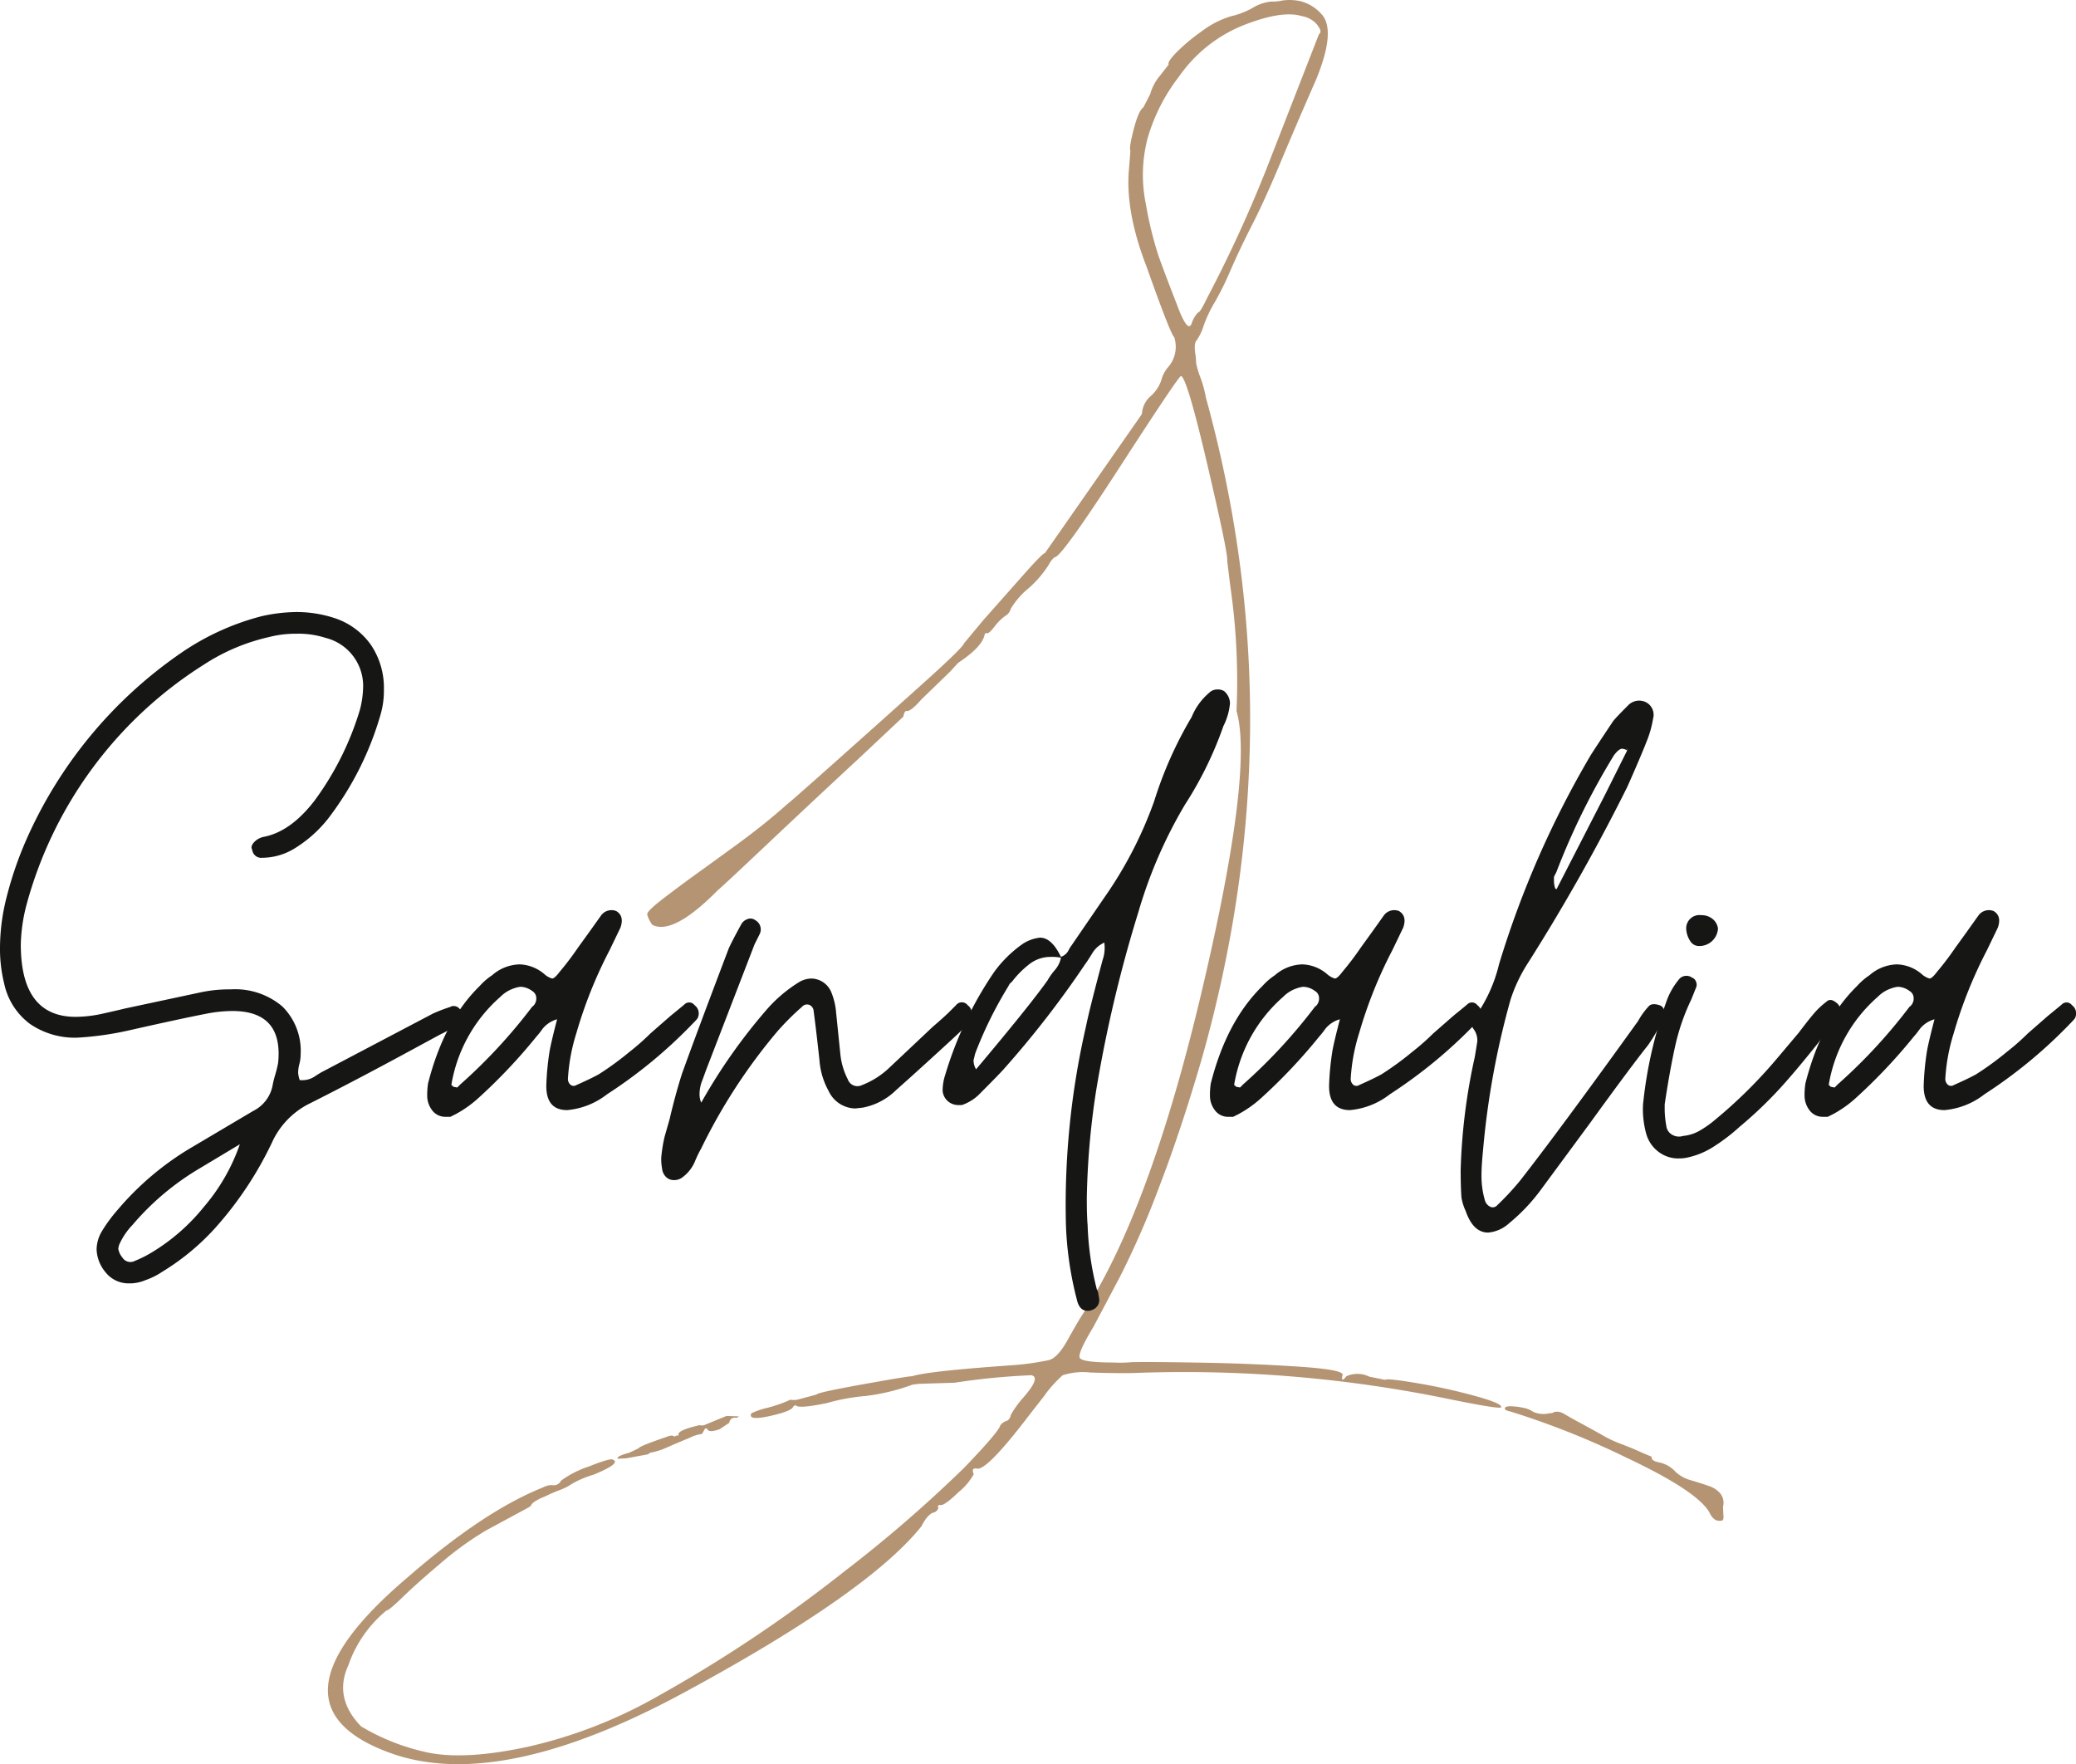 <svg xmlns="http://www.w3.org/2000/svg" width="255.501" height="217.089" viewBox="0 0 255.501 217.089">
  <g id="Groupe_45" data-name="Groupe 45" transform="translate(638.018 -202.596)">
    <path id="Tracé_1" data-name="Tracé 1" d="M201.67,332.35q-16.535-5.913,2.071-21.682,9.352-8.131,16.619-11.033a2.555,2.555,0,0,1,1.087-.294.992.992,0,0,0,1.138-.542,12.27,12.27,0,0,1,3.436-1.745q2.791-1.111,2.99-.81.936.442-2.424,1.823a12.011,12.011,0,0,0-2.669,1.131,6.884,6.884,0,0,1-1.435.738,19.819,19.819,0,0,0-1.829.787q-1.682.685-1.781,1.183l-.3.2-5.195,2.806a39.6,39.6,0,0,0-5.566,4.014q-2.947,2.491-4.7,4.191t-2,1.651a15.124,15.124,0,0,0-4.707,6.758q-1.837,4,1.566,7.513a26.621,26.621,0,0,0,7.6,3.078q4.637,1.189,12.7-.518a57.973,57.973,0,0,0,16.166-6.242,172.972,172.972,0,0,0,23.027-15.393,164.652,164.652,0,0,0,14.8-12.813q4.228-4.41,4.381-5.154a1.633,1.633,0,0,1,.891-.591,1.029,1.029,0,0,0,.4-.692,12.593,12.593,0,0,1,1.437-2.021q2.325-2.614,1.092-2.865a84.483,84.483,0,0,0-9.438.921l-4.4.139-.792.1a25.361,25.361,0,0,1-5.807,1.4,23.956,23.956,0,0,0-4.67.855q-3.759.781-3.9.239l-.3.2c-.067.331-.868.683-2.4,1.056s-2.446.449-2.741.218a.314.314,0,0,1,.1-.494,9.756,9.756,0,0,1,1.928-.64,16.5,16.5,0,0,0,2.766-.982,2.209,2.209,0,0,0,1.038-.047c.362-.1.724-.2,1.089-.295s.722-.194,1.086-.293q.048-.243,5.784-1.273t5.978-.975q1.923-.634,12.353-1.359a33.885,33.885,0,0,0,4.5-.633q1.084-.294,2.3-2.49c.81-1.462,1.458-2.572,1.959-3.332q8.22-12.728,14.577-39.712t4.242-34.349a81.407,81.407,0,0,0-.758-15.316l-.391-3.162q.149-.742-2.4-11.663t-3.286-11.073q-.25-.049-7.531,11.2t-8.027,11.1a2.706,2.706,0,0,0-.692.887A13.4,13.4,0,0,1,280.109,189a9.678,9.678,0,0,0-2.178,2.514,1.452,1.452,0,0,1-.693.888,5.887,5.887,0,0,0-1.287,1.283q-.7.888-.942.838a.222.222,0,0,0-.3.2q-.3,1.482-3.267,3.452l-.991,1.085-3.512,3.4q-1.341,1.531-1.831,1.43c-.167-.034-.3.2-.4.691l-5.4,5.077q-5.691,5.277-11.407,10.672t-6.012,5.6q-5.5,5.575-8.062,4.281a3.7,3.7,0,0,1-.639-1.285q-.05-.4,1.931-1.921t3.934-2.933q1.95-1.4,5.267-3.818t6.135-4.927q.294-.193,5.939-5.224t10.665-9.538q5.02-4.511,5.122-5l2.377-2.861q2.324-2.616,4.827-5.449t2.75-2.786l11.938-17.118a3.126,3.126,0,0,1,1.092-2.221,4.553,4.553,0,0,0,1.288-1.923,3.994,3.994,0,0,1,.844-1.628,3.805,3.805,0,0,0,.749-3.7q-.45-.342-3.393-8.65-2.707-6.969-2.151-12.257l.156-2.024q-.2-.294.4-2.618t1.192-2.715l.843-1.628a5.991,5.991,0,0,1,1.238-2.319l1.041-1.333c-.133-.2.18-.691.941-1.48a22.979,22.979,0,0,1,3.092-2.587A11.55,11.55,0,0,1,305,118.605a9.9,9.9,0,0,0,2.646-1.007,5.473,5.473,0,0,1,2.348-.81,5.491,5.491,0,0,0,1.31-.121,6.373,6.373,0,0,1,2.3.079,5.141,5.141,0,0,1,2.518,1.535q1.921,1.932-.61,8.1-2.386,5.432-4.366,10.167t-3.476,7.65q-1.493,2.915-2.677,5.626a36.174,36.174,0,0,1-1.96,3.973,15.833,15.833,0,0,0-1.34,2.814,6.61,6.61,0,0,1-.892,1.875c-.217.214-.271.716-.176,1.506a10.321,10.321,0,0,1,.122,1.309,11.086,11.086,0,0,0,.539,1.781,13.989,13.989,0,0,1,.662,2.445q11.135,40.285-.507,81.361-2.54,8.74-5.245,15.773a108.279,108.279,0,0,1-4.789,10.982q-2.086,3.951-3.322,6.267c-1.294,2.14-1.845,3.4-1.663,3.776s1.553.572,4.123.578a15.827,15.827,0,0,0,2.321-.046q2.324-.043,8.6.066t11.979.494q5.7.382,5.308,1.072c-.132.66.029.692.494.1a3.31,3.31,0,0,1,2.816.055l1.975.4q.049-.243,3.776.378a73.8,73.8,0,0,1,7.26,1.595q3.524.972,3.183,1.415-.3.2-6.224-1a161.576,161.576,0,0,0-38.921-3.239c-1.547.034-3.342.01-5.383-.06a8.071,8.071,0,0,0-3.41.339,15.206,15.206,0,0,0-2.327,2.613c-.692.888-1.273,1.63-1.734,2.22q-5.25,6.907-6.485,6.655c-.494-.1-.629.132-.4.692a7.62,7.62,0,0,1-1.858,2.194c-1.173,1.132-1.923,1.669-2.25,1.6a.22.22,0,0,0-.3.2q.192.293-.4.691-.792.094-1.634,1.726-6.538,8.184-29.187,20.443T201.67,332.35M229.557,296.1c-.134-.2.346-.444,1.434-.737l1.137-.541q.051-.25,3.363-1.377.839-.347,1.036-.047a.717.717,0,0,1,.545-.147q-.4-.6,2.571-1.28a1.023,1.023,0,0,0,.791-.1l2.52-1.032,1.531.052-.3.2a.669.669,0,0,0-.893.59l-1.185.788c-.925.328-1.437.313-1.531-.053l-.247-.048-.4.689a4.538,4.538,0,0,0-1.506.467q-1.261.517-2.67,1.13a8.9,8.9,0,0,1-2.2.713l-.3.2-2.669.488Zm71.418-141.043c.163.033.541-.574,1.141-1.825a162.947,162.947,0,0,0,7.34-15.992l6.407-16.437c.194-.13.238-.338.124-.617a2.766,2.766,0,0,0-.713-.916,3.16,3.16,0,0,0-1.53-.694q-2.425-.742-7.167,1.121a17.68,17.68,0,0,0-7.965,6.357,22.6,22.6,0,0,0-3.843,7.575,17.794,17.794,0,0,0-.215,8.052,45.888,45.888,0,0,0,1.544,6.351q.737,2.076,2.26,5.983,1.325,3.61,1.823,2.424a3.619,3.619,0,0,1,.793-1.382m62.937,147.635q-1.528-2.622-10.091-6.666a101.62,101.62,0,0,0-14.386-5.733c-.5-.1-.725-.231-.692-.4s.262-.245.692-.246a7.923,7.923,0,0,1,1.506.175,3.148,3.148,0,0,1,1.307.522,3.139,3.139,0,0,0,2.027.152.731.731,0,0,0,.543-.146,1.638,1.638,0,0,1,1.236.248c.459.265.805.464,1.033.594s.73.4,1.508.82,1.62.885,2.54,1.413a15.7,15.7,0,0,0,2.124.943q1.429.548,2.368.994l1.184.494c-.067.332.229.561.887.693a3.7,3.7,0,0,1,2.075,1.191,4.588,4.588,0,0,0,1.972,1.042c.886.267,1.611.5,2.173.7a3.1,3.1,0,0,1,1.355.915,1.834,1.834,0,0,1,.318,1.607l.048,1.037c.062.526-.067.757-.4.691q-.792.1-1.333-1.04" transform="translate(-791.552 86)" fill="#b49472"/>
    <path id="Tracé_2" data-name="Tracé 2" d="M161.869,288.617a3.591,3.591,0,0,1-2.87-1.333,4.633,4.633,0,0,1-1.128-2.869,4.507,4.507,0,0,1,.615-2.152,18.46,18.46,0,0,1,1.948-2.664,35.754,35.754,0,0,1,8.917-7.586l7.789-4.611a4.454,4.454,0,0,0,2.358-2.974,12.579,12.579,0,0,1,.359-1.486,13.592,13.592,0,0,0,.359-1.485q.614-6.251-5.433-6.355a16.534,16.534,0,0,0-3.279.308q-3.178.612-9.532,2.049a38.93,38.93,0,0,1-6.457.922,9.765,9.765,0,0,1-5.843-1.69,8.34,8.34,0,0,1-3.177-4.972,17.736,17.736,0,0,1-.512-4.508,25.355,25.355,0,0,1,.82-6.151,44.99,44.99,0,0,1,2.255-6.662,54.632,54.632,0,0,1,19.371-23.471,31.284,31.284,0,0,1,9.737-4.406,20.007,20.007,0,0,1,4.2-.514,14.851,14.851,0,0,1,4.714.718,8.849,8.849,0,0,1,4.561,3.331,9.44,9.44,0,0,1,1.589,5.484,10.484,10.484,0,0,1-.41,3.076,38.413,38.413,0,0,1-6.457,12.811,15.667,15.667,0,0,1-4,3.589,7.689,7.689,0,0,1-4.1,1.229,1.113,1.113,0,0,1-1.23-.922l-.1-.307c0-.343.238-.682.718-1.026a2.563,2.563,0,0,1,.717-.307q3.383-.617,6.355-4.51a36.538,36.538,0,0,0,5.534-11.07,11.579,11.579,0,0,0,.41-2.664,6.092,6.092,0,0,0-4.612-6.253,10.822,10.822,0,0,0-3.588-.512,13.163,13.163,0,0,0-3.382.41,24.545,24.545,0,0,0-7.995,3.382,50.514,50.514,0,0,0-21.832,29.518,20.781,20.781,0,0,0-.717,4.92q0,8.917,6.764,8.916a15.767,15.767,0,0,0,3.383-.408q1.844-.412,2.664-.616l9.122-1.948a17.052,17.052,0,0,1,3.9-.41,8.984,8.984,0,0,1,6.355,2.1,7.67,7.67,0,0,1,2.254,5.895,4.466,4.466,0,0,1-.153,1.178,4.122,4.122,0,0,0-.153,1.077,3.2,3.2,0,0,0,.2.922h.409a2.648,2.648,0,0,0,1.435-.461c.478-.308.785-.5.922-.564l13.632-7.173a20.437,20.437,0,0,1,2.152-.822.6.6,0,0,1,.409-.1.926.926,0,0,1,.82.512,1.928,1.928,0,0,1,.2.871.742.742,0,0,1-.307.666,12.25,12.25,0,0,1-2.358,1.435l-2.46,1.332q-7.893,4.3-13.838,7.278a9.926,9.926,0,0,0-4.3,4.407,44.057,44.057,0,0,1-7.175,10.865,29.339,29.339,0,0,1-6.458,5.329,8.975,8.975,0,0,1-2.049,1.026,5.025,5.025,0,0,1-2.049.408m2.767-3.791a24.4,24.4,0,0,0,6.457-5.636A23.762,23.762,0,0,0,175.5,271.5q-4.1,2.459-5.125,3.074a32.542,32.542,0,0,0-8.1,6.868,8.33,8.33,0,0,0-1.64,2.46l-.1.41a2.207,2.207,0,0,0,.512,1.126,1.159,1.159,0,0,0,1.537.411,13.957,13.957,0,0,0,2.05-1.025" transform="translate(-784 71.907)" fill="#161615"/>
    <path id="Tracé_3" data-name="Tracé 3" d="M211.271,274.981h-.615a2.005,2.005,0,0,1-1.538-.666,2.952,2.952,0,0,1-.717-1.794,9.476,9.476,0,0,1,.1-1.639q1.95-7.686,6.355-11.993a7.89,7.89,0,0,1,1.538-1.331,5.315,5.315,0,0,1,3.381-1.333,4.92,4.92,0,0,1,3.076,1.229,2.476,2.476,0,0,0,.922.512c.2,0,.512-.272.922-.82a35.381,35.381,0,0,0,2.255-2.973l1.333-1.844,1.537-2.153a1.581,1.581,0,0,1,1.845-.512q1.023.615.512,2.05l-1.332,2.766a55.141,55.141,0,0,0-4.1,10.25,22.916,22.916,0,0,0-1.024,5.536.939.939,0,0,0,.307.767.607.607,0,0,0,.717.051q1.846-.819,2.768-1.333a37.287,37.287,0,0,0,3.792-2.767,28.806,28.806,0,0,0,2.562-2.255l2.46-2.151q1.638-1.333,1.742-1.436a.818.818,0,0,1,1.23.1,1.263,1.263,0,0,1,.409,1.537c0,.069-.2.307-.614.718a59.061,59.061,0,0,1-10.557,8.712,9.286,9.286,0,0,1-4.919,1.948q-2.564,0-2.562-2.972a33.331,33.331,0,0,1,.409-4.305q.2-1.126.922-3.9a3.519,3.519,0,0,0-1.793,1.179,10.593,10.593,0,0,1-.769.974,67.441,67.441,0,0,1-7.174,7.585,13.935,13.935,0,0,1-2.767,1.948l-.615.307m.82-3.588.41-.41a65.868,65.868,0,0,0,8.815-9.532,1.115,1.115,0,0,0,.409-.512,1.137,1.137,0,0,0,.1-.511,1.01,1.01,0,0,0-.512-.924,2.474,2.474,0,0,0-1.435-.512,3.339,3.339,0,0,0-.82.2,4.174,4.174,0,0,0-1.64,1.025,18.39,18.39,0,0,0-6.047,10.865c.136.068.206.137.206.2.341.071.512.1.512.1" transform="translate(-793.839 65.045)" fill="#161615"/>
    <path id="Tracé_4" data-name="Tracé 4" d="M244.127,282.966a1.362,1.362,0,0,1-.922-.359,1.693,1.693,0,0,1-.512-1.076,6.175,6.175,0,0,1-.1-1.333,18.253,18.253,0,0,1,.409-2.562l.615-2.152q.718-3.074,1.537-5.636,1.846-5.124,5.741-15.375.306-.716,1.537-2.973a1.425,1.425,0,0,1,.82-.666.987.987,0,0,1,.922.154,1.293,1.293,0,0,1,.513,1.742l-.614,1.231-6.048,15.681q-.1.31-.41,1.129a4.424,4.424,0,0,0-.307,1.537,2.529,2.529,0,0,0,.206,1.127,69.094,69.094,0,0,1,7.994-11.377,17.364,17.364,0,0,1,4.1-3.485,3.05,3.05,0,0,1,1.537-.41A2.707,2.707,0,0,1,263.5,259.8a8.272,8.272,0,0,1,.614,2.563l.513,5.021a8.688,8.688,0,0,0,.922,3.177,1.257,1.257,0,0,0,1.742.719,10.176,10.176,0,0,0,3.383-2.152l1.743-1.641L276,264.108q1.434-1.231,2.05-1.846l.82-.819a.9.9,0,0,1,1.434,0,1.2,1.2,0,0,1,.41,1.434,3.959,3.959,0,0,1-.922,1.435q-.921.924-6.354,5.844l-1.948,1.741a7.979,7.979,0,0,1-4.1,2.153l-.922.1A3.69,3.69,0,0,1,263.191,272a9.219,9.219,0,0,1-1.127-3.792q-.411-3.792-.717-6.047a.875.875,0,0,0-.564-.769.81.81,0,0,0-.87.255,31.788,31.788,0,0,0-3.076,3.076,69.262,69.262,0,0,0-9.327,14.348,13.813,13.813,0,0,0-.768,1.589,4.666,4.666,0,0,1-1.59,2,1.655,1.655,0,0,1-1.025.307" transform="translate(-799.228 64.849)" fill="#161615"/>
    <path id="Tracé_5" data-name="Tracé 5" d="M319.077,218.963a7.767,7.767,0,0,1-.82,2.869,45.182,45.182,0,0,1-4.713,9.636,57.026,57.026,0,0,0-5.739,13.22,164.449,164.449,0,0,0-5.229,22.139,95.815,95.815,0,0,0-1.126,13.12c0,1.435.032,2.526.1,3.28a36.543,36.543,0,0,0,1.128,7.892,1.592,1.592,0,0,1,.2.614l.1.616a1.272,1.272,0,0,1-.921,1.333,1.18,1.18,0,0,1-.513.1q-1.026,0-1.332-1.435a42.131,42.131,0,0,1-1.333-9.226,97.908,97.908,0,0,1,2.46-24.29q.407-2.052,2.05-8.2a4.591,4.591,0,0,0,.2-2.256v.1a3.277,3.277,0,0,0-1.483,1.333c-.379.615-.666,1.06-.873,1.333a120.035,120.035,0,0,1-9.84,12.71q-.514.613-3.28,3.381a5.714,5.714,0,0,1-2.049,1.23h-.41a1.97,1.97,0,0,1-1.281-.46,1.889,1.889,0,0,1-.666-1.282,6.1,6.1,0,0,1,.308-1.947,45.59,45.59,0,0,1,6.046-12.71,14.947,14.947,0,0,1,3.281-3.28,4.729,4.729,0,0,1,2.357-.923q1.434,0,2.563,2.359a1.584,1.584,0,0,0,.921-.769,4.263,4.263,0,0,1,.41-.666l4-5.842a49.7,49.7,0,0,0,6.152-11.89,48.638,48.638,0,0,1,4.612-10.351,7.744,7.744,0,0,1,2.151-2.974,1.4,1.4,0,0,1,1.025-.41,1.45,1.45,0,0,1,.82.206,2.023,2.023,0,0,1,.717,1.435M296.63,253.094a7.86,7.86,0,0,1,.872-1.23,3.25,3.25,0,0,0,.769-1.538,5.487,5.487,0,0,0-1.23-.1,4.247,4.247,0,0,0-2.563.819,11.645,11.645,0,0,0-2.254,2.256,1.109,1.109,0,0,0-.411.512,49.354,49.354,0,0,0-4.1,8.3l-.2.821a2.14,2.14,0,0,0,.307,1.126q6.559-7.789,8.815-10.966" transform="translate(-805.711 70.123)" fill="#161615"/>
    <path id="Tracé_6" data-name="Tracé 6" d="M325.637,274.981h-.615a2,2,0,0,1-1.539-.666,2.953,2.953,0,0,1-.719-1.794,9.355,9.355,0,0,1,.1-1.639q1.947-7.686,6.355-11.993a7.826,7.826,0,0,1,1.539-1.331,5.31,5.31,0,0,1,3.38-1.333,4.922,4.922,0,0,1,3.076,1.229,2.469,2.469,0,0,0,.922.512c.2,0,.512-.272.922-.82a35.534,35.534,0,0,0,2.256-2.973l1.333-1.844,1.536-2.153a1.581,1.581,0,0,1,1.845-.512q1.023.615.514,2.05l-1.333,2.766a55.212,55.212,0,0,0-4.1,10.25,22.945,22.945,0,0,0-1.023,5.536.941.941,0,0,0,.307.767.606.606,0,0,0,.716.051q1.846-.819,2.769-1.333a37.277,37.277,0,0,0,3.792-2.767,28.922,28.922,0,0,0,2.563-2.255l2.458-2.151q1.64-1.333,1.744-1.436a.819.819,0,0,1,1.231.1,1.266,1.266,0,0,1,.409,1.537c0,.069-.206.307-.614.718a59.1,59.1,0,0,1-10.557,8.712,9.286,9.286,0,0,1-4.919,1.948q-2.565,0-2.563-2.972a33.36,33.36,0,0,1,.41-4.305q.2-1.126.922-3.9a3.518,3.518,0,0,0-1.793,1.179,10.688,10.688,0,0,1-.77.974,67.445,67.445,0,0,1-7.174,7.585,13.98,13.98,0,0,1-2.766,1.948l-.615.307m.819-3.588.41-.41a65.913,65.913,0,0,0,8.814-9.532,1.116,1.116,0,0,0,.41-.512,1.138,1.138,0,0,0,.1-.511,1.01,1.01,0,0,0-.512-.924,2.473,2.473,0,0,0-1.435-.512,3.348,3.348,0,0,0-.82.2,4.177,4.177,0,0,0-1.639,1.025,18.391,18.391,0,0,0-6.048,10.865c.137.068.206.137.206.2.339.071.512.1.512.1" transform="translate(-811.866 65.045)" fill="#161615"/>
    <path id="Tracé_7" data-name="Tracé 7" d="M384.4,257.549a1.922,1.922,0,0,1-.409,1.231,23.439,23.439,0,0,1-1.539,2.562q-2.049,2.562-7.175,9.634l-6.046,8.2a22.854,22.854,0,0,1-3.9,4.1,4.357,4.357,0,0,1-2.562,1.128q-1.845,0-2.766-2.665a6.261,6.261,0,0,1-.513-1.64c-.068-.889-.1-2.013-.1-3.382a73.125,73.125,0,0,1,1.742-13.939q.31-1.845.309-1.948a2.324,2.324,0,0,0-.514-1.538,1.739,1.739,0,0,1-.2-.511,1.473,1.473,0,0,1,.512-1.025,18.529,18.529,0,0,0,2.87-6.355,118.177,118.177,0,0,1,11.276-25.726q.713-1.128,2.766-4.2.308-.407,1.845-1.948a1.889,1.889,0,0,1,2.152-.41,1.739,1.739,0,0,1,.922,2.05,12.8,12.8,0,0,1-.82,2.87q-.718,1.844-2.358,5.534a242.085,242.085,0,0,1-12.2,21.627,19.224,19.224,0,0,0-2.153,4.51,100.716,100.716,0,0,0-3.384,18.449q-.2,2.053-.2,3.075a10.812,10.812,0,0,0,.41,3.177,1.273,1.273,0,0,0,.666.821.732.732,0,0,0,.871-.2,33.774,33.774,0,0,0,2.767-2.972q4.817-6.15,14.554-19.68a9.2,9.2,0,0,1,1.333-1.845c.271-.273.719-.307,1.333-.1a.861.861,0,0,1,.513,1.127m-13.529-16.911v.615a3.2,3.2,0,0,0,.2.922v0h.1l5.945-11.583,2.767-5.534a1.558,1.558,0,0,0-.614-.206q-.412,0-1.024.82a87.362,87.362,0,0,0-7.073,14.349l-.307.615m.2,1.435h.051c.035,0,.051.035.051.1h-.1Zm8.712-17.321.1.307v-.1Z" transform="translate(-817.639 69.869)" fill="#161615"/>
    <path id="Tracé_8" data-name="Tracé 8" d="M390.443,280.226a4.006,4.006,0,0,1-2.509-.821,4.16,4.16,0,0,1-1.488-2.152,11.249,11.249,0,0,1-.41-3.689,53.137,53.137,0,0,1,2.974-12.915,8.872,8.872,0,0,1,1.537-2.562,1.19,1.19,0,0,1,1.536-.1.772.772,0,0,1,.462.461.925.925,0,0,1,.051.666l-.615,1.537a26.47,26.47,0,0,0-2,5.791q-.667,3.024-1.28,7.124v.716a12.433,12.433,0,0,0,.2,1.948,1.412,1.412,0,0,0,.718,1.077,1.631,1.631,0,0,0,1.333.152,5.091,5.091,0,0,0,1.9-.564,12.619,12.619,0,0,0,2-1.384,59.223,59.223,0,0,0,7.584-7.481l2.768-3.281q1.231-1.636,1.948-2.459a9.726,9.726,0,0,1,1.435-1.333q.512-.51,1.229.1a1.038,1.038,0,0,1,.41,1.231,2.584,2.584,0,0,1-.613,1.128q-3.383,4.409-6,7.379a51.131,51.131,0,0,1-5.689,5.534,23.244,23.244,0,0,1-3.384,2.563,9.67,9.67,0,0,1-3.074,1.229,4.284,4.284,0,0,1-1.026.1m2.461-26.137a1.222,1.222,0,0,1-1.024-.563,2.9,2.9,0,0,1-.514-1.385,1.631,1.631,0,0,1,1.845-1.845,2.118,2.118,0,0,1,1.385.461,1.814,1.814,0,0,1,.666,1.179,2.288,2.288,0,0,1-2.153,2.152Z" transform="translate(-821.839 64.925)" fill="#161615"/>
    <path id="Tracé_9" data-name="Tracé 9" d="M412.509,274.981h-.615a2,2,0,0,1-1.537-.666,2.968,2.968,0,0,1-.718-1.794,9.476,9.476,0,0,1,.1-1.639q1.95-7.686,6.356-11.993a7.98,7.98,0,0,1,1.537-1.331,5.322,5.322,0,0,1,3.385-1.333,4.92,4.92,0,0,1,3.074,1.229,2.476,2.476,0,0,0,.922.512c.2,0,.513-.272.923-.82a35.587,35.587,0,0,0,2.255-2.973l1.333-1.844,1.536-2.153a1.581,1.581,0,0,1,1.845-.512q1.024.615.512,2.05l-1.333,2.766a55.251,55.251,0,0,0-4.1,10.25,22.944,22.944,0,0,0-1.023,5.536.939.939,0,0,0,.307.767.606.606,0,0,0,.716.051q1.846-.819,2.767-1.333a37.328,37.328,0,0,0,3.794-2.767,28.792,28.792,0,0,0,2.562-2.255l2.459-2.151q1.64-1.333,1.744-1.436a.818.818,0,0,1,1.23.1,1.266,1.266,0,0,1,.41,1.537c0,.069-.206.307-.614.718a59.1,59.1,0,0,1-10.558,8.712,9.286,9.286,0,0,1-4.92,1.948q-2.564,0-2.562-2.972a33.47,33.47,0,0,1,.409-4.305q.2-1.126.923-3.9a3.522,3.522,0,0,0-1.794,1.179,10.586,10.586,0,0,1-.769.974,67.445,67.445,0,0,1-7.174,7.585,13.962,13.962,0,0,1-2.768,1.948l-.616.307m.821-3.588.409-.41a65.87,65.87,0,0,0,8.815-9.532,1.126,1.126,0,0,0,.41-.512,1.138,1.138,0,0,0,.1-.511,1.012,1.012,0,0,0-.512-.924,2.474,2.474,0,0,0-1.435-.512,3.355,3.355,0,0,0-.82.2,4.172,4.172,0,0,0-1.639,1.025,18.387,18.387,0,0,0-6.048,10.865c.136.068.2.137.2.2.341.071.514.1.514.1" transform="translate(-825.56 65.045)" fill="#161615"/>
  </g>
</svg>
